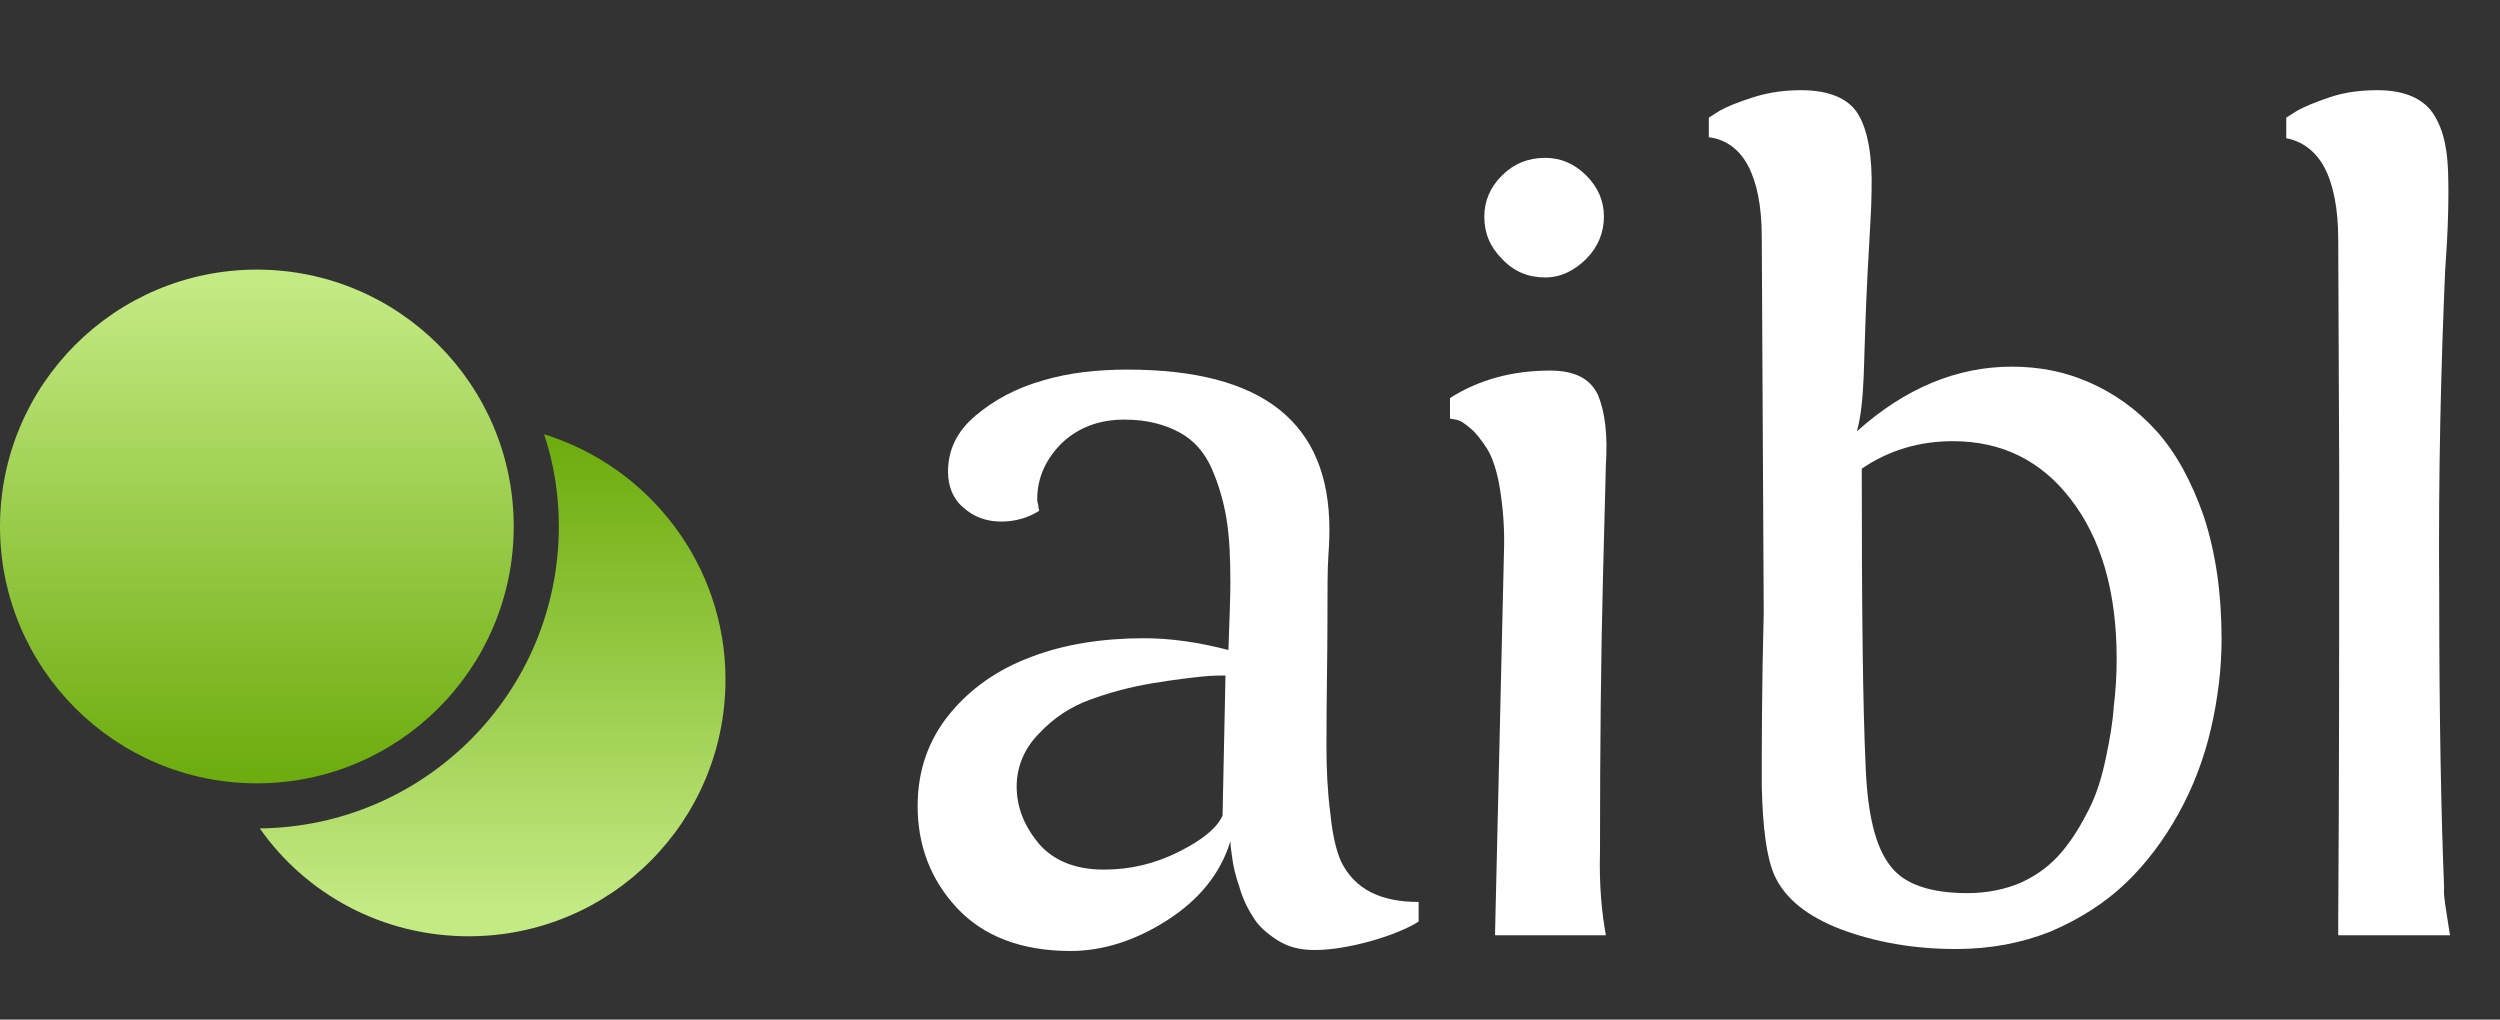 <?xml version="1.0" encoding="UTF-8"?> <svg xmlns="http://www.w3.org/2000/svg" xmlns:xlink="http://www.w3.org/1999/xlink" version="1.1" id="Layer_2_00000024711861299978901630000012742640377666914728_" x="0px" y="0px" viewBox="0 0 255 104" style="enable-background:new 0 0 255 104;" xml:space="preserve"><rect x="0" y="0" width="255" height="104" fill="#333333" stroke="none"/> <style type="text/css"> .st0{fill:url(#SVGID_1_);} .st1{fill:url(#SVGID_00000170274641680074650920000011979988651206774439_);} .st2{enable-background:new ;} .st3{fill:#FFFFFF;} </style> <g id="Layer_1-2"> <g> <linearGradient id="SVGID_1_" gradientUnits="userSpaceOnUse" x1="50.25" y1="719.01" x2="50.25" y2="671.57" gradientTransform="matrix(1 0 0 1 0 -626)"> <stop offset="0" style="stop-color:#C4EA84"></stop> <stop offset="1" style="stop-color:#6EAD0F"></stop> </linearGradient> <path class="st0" d="M55.5,44.3c1,3,1.5,6.1,1.5,9.4c0,16.9-13.6,30.6-30.5,30.8c4.7,6.7,12.5,11,21.3,11 C62.3,95.5,74,83.8,74,69.3C74,57.6,66.2,47.6,55.5,44.3L55.5,44.3z"></path> <linearGradient id="SVGID_00000013178781997900998370000012979538613641486510_" gradientUnits="userSpaceOnUse" x1="26.2" y1="654.98" x2="26.2" y2="704.6" gradientTransform="matrix(1 0 0 1 0 -626)"> <stop offset="0" style="stop-color:#C4EA84"></stop> <stop offset="1" style="stop-color:#6EAD0F"></stop> </linearGradient> <circle style="fill:url(#SVGID_00000013178781997900998370000012979538613641486510_);" cx="26.2" cy="53.7" r="26.2"></circle> <g class="st2"> <path class="st3" d="M136.8,87.9c1.4,2.8,4,4.1,7.9,4.1v2c-1.1,0.7-2.8,1.4-4.9,2c-2.2,0.6-4.1,0.9-5.7,0.9c-1.5,0-2.7-0.3-3.8-1 c-1.1-0.7-2-1.5-2.5-2.4c-0.6-0.9-1.1-2-1.4-3.1c-0.4-1.1-0.6-2.1-0.7-2.8c-0.1-0.7-0.2-1.4-0.2-1.8c-1,3.3-3.2,6-6.5,8.1 c-3.3,2.1-6.6,3.1-9.8,3.1c-5,0-8.9-1.5-11.6-4.4c-2.7-2.9-4-6.4-4-10.4c0-3.6,1.1-6.7,3.2-9.3c2.1-2.6,4.9-4.6,8.4-5.9 c3.4-1.3,7.3-1.9,11.5-1.9c2.7,0,5.5,0.4,8.6,1.2c0.1-3,0.2-5.3,0.2-6.9c0-2.5-0.1-4.7-0.4-6.5c-0.3-1.8-0.8-3.5-1.5-5.1 c-0.7-1.6-1.8-2.9-3.3-3.7c-1.5-0.8-3.3-1.3-5.6-1.3c-2.6,0-4.7,0.8-6.4,2.4c-1.6,1.6-2.5,3.5-2.5,5.7c0,0.1,0,0.3,0.1,0.6 c0,0.3,0.1,0.5,0.1,0.6c-1.1,0.7-2.4,1.1-3.9,1.1c-1.5,0-2.8-0.5-3.8-1.4c-1.1-0.9-1.6-2.2-1.6-3.7c0-2.2,0.9-4.1,2.8-5.7 c1.9-1.6,4.1-2.8,6.9-3.6c2.7-0.8,5.6-1.1,8.6-1.1c13.8,0,20.6,5.4,20.6,16.3c0,0.4,0,1.2-0.1,2.6s-0.1,3.7-0.1,7 c0,3.3-0.1,7.5-0.1,12.6c0,2.2,0.1,4.5,0.4,6.8C135.9,85.1,136.3,86.8,136.8,87.9z M124.7,83.2l0.3-14.3c-0.5,0-1.3,0-2.3,0.1 c-1,0.1-2.8,0.3-5.2,0.7c-2.4,0.4-4.5,1-6.4,1.7c-1.9,0.7-3.6,1.8-5.1,3.4c-1.5,1.5-2.3,3.4-2.3,5.4c0,2.2,0.8,4.1,2.3,5.9 c1.5,1.7,3.7,2.6,6.6,2.6c2.7,0,5.2-0.6,7.6-1.8C122.6,85.7,124.1,84.5,124.7,83.2z"></path> </g> <g class="st2"> <path class="st3" d="M163.8,95.4h-11.3v-0.4l0.9-38.5c0.1-2.5-0.1-4.7-0.4-6.6c-0.3-1.9-0.8-3.3-1.3-4.1 c-0.6-0.9-1.1-1.6-1.7-2.1c-0.6-0.5-1-0.8-1.5-0.9l-0.6-0.1v-2.1c3-1.9,6.4-2.8,10.2-2.8c2.5,0,4.1,0.8,4.9,2.5 c0.7,1.7,1,4,0.8,7.1L163.5,59c-0.2,7.8-0.3,17.1-0.3,27.8C163.1,90.4,163.4,93.2,163.8,95.4z M151.4,22.1c0-1.6,0.6-3,1.8-4.2 c1.2-1.2,2.7-1.8,4.4-1.8c1.6,0,3,0.6,4.2,1.8c1.2,1.2,1.8,2.6,1.8,4.2c0,1.6-0.6,3.1-1.8,4.3c-1.2,1.2-2.6,1.9-4.2,1.9 c-1.7,0-3.2-0.6-4.4-1.9C152,25.2,151.4,23.8,151.4,22.1z"></path> <path class="st3" d="M181,89.3c-0.8-1.8-1.2-4.8-1.3-9.1c0-4.2,0-10.1,0.2-17.7l-0.2-38.3c0-3.2-0.5-5.6-1.4-7.3s-2.3-2.7-4-2.9 V12l1.1-0.7c0.7-0.4,1.9-0.9,3.5-1.4c1.6-0.5,3.2-0.7,4.8-0.7c2.8,0,4.8,0.8,5.8,2.4c1,1.6,1.5,4.3,1.4,7.9 c0,1.6-0.2,4.4-0.4,8.2s-0.3,7.4-0.4,10.6c-0.1,2.4-0.3,4.3-0.7,5.7c4.9-4.4,10.2-6.6,15.8-6.6c2.8,0,5.4,0.5,7.9,1.6 c2.5,1.1,4.8,2.7,6.8,4.9s3.6,5.1,4.9,8.8c1.2,3.7,1.8,7.8,1.8,12.5c0,3.1-0.4,6.2-1.1,9.2c-0.7,3-1.8,5.9-3.3,8.6 s-3.3,5.1-5.4,7.1c-2.1,2-4.6,3.6-7.6,4.9c-3,1.2-6.2,1.8-9.7,1.8c-4.3,0-8.2-0.7-11.7-2C184.4,93.5,182.1,91.7,181,89.3z M199.2,45c-3.4,0-6.5,0.9-9.3,2.8v0.2c0,13.8,0.1,23.9,0.4,30.3c0.2,4.8,1,8.1,2.5,10c1.4,1.9,4.1,2.8,7.9,2.8 c2,0,3.9-0.4,5.5-1.1c1.7-0.8,3-1.8,4.1-3.1c1.1-1.3,2-2.8,2.8-4.4c0.8-1.6,1.3-3.3,1.7-5.2s0.7-3.6,0.8-5.2 c0.2-1.6,0.3-3.2,0.3-4.9c0-6.9-1.6-12.3-4.7-16.3C208.2,47,204.2,45,199.2,45z"></path> <path class="st3" d="M249.9,95.4h-11.4v-1.7c0.1-14.2,0.1-29.3,0.1-45.3l-0.1-24c0-3.1-0.5-5.6-1.4-7.3c-0.9-1.7-2.3-2.7-3.9-3 V12l1.1-0.7c0.7-0.4,1.9-0.9,3.4-1.4c1.5-0.5,3.1-0.7,4.8-0.7c2.5,0,4.3,0.7,5.4,2c1.1,1.4,1.7,3.4,1.8,6.2 c0.1,2.8,0,6.2-0.3,10.3c-0.4,9.3-0.7,20.3-0.6,32.9c0,12.6,0.2,22.6,0.5,30C249.2,91.2,249.5,92.8,249.9,95.4z"></path> </g> </g> </g> </svg> 